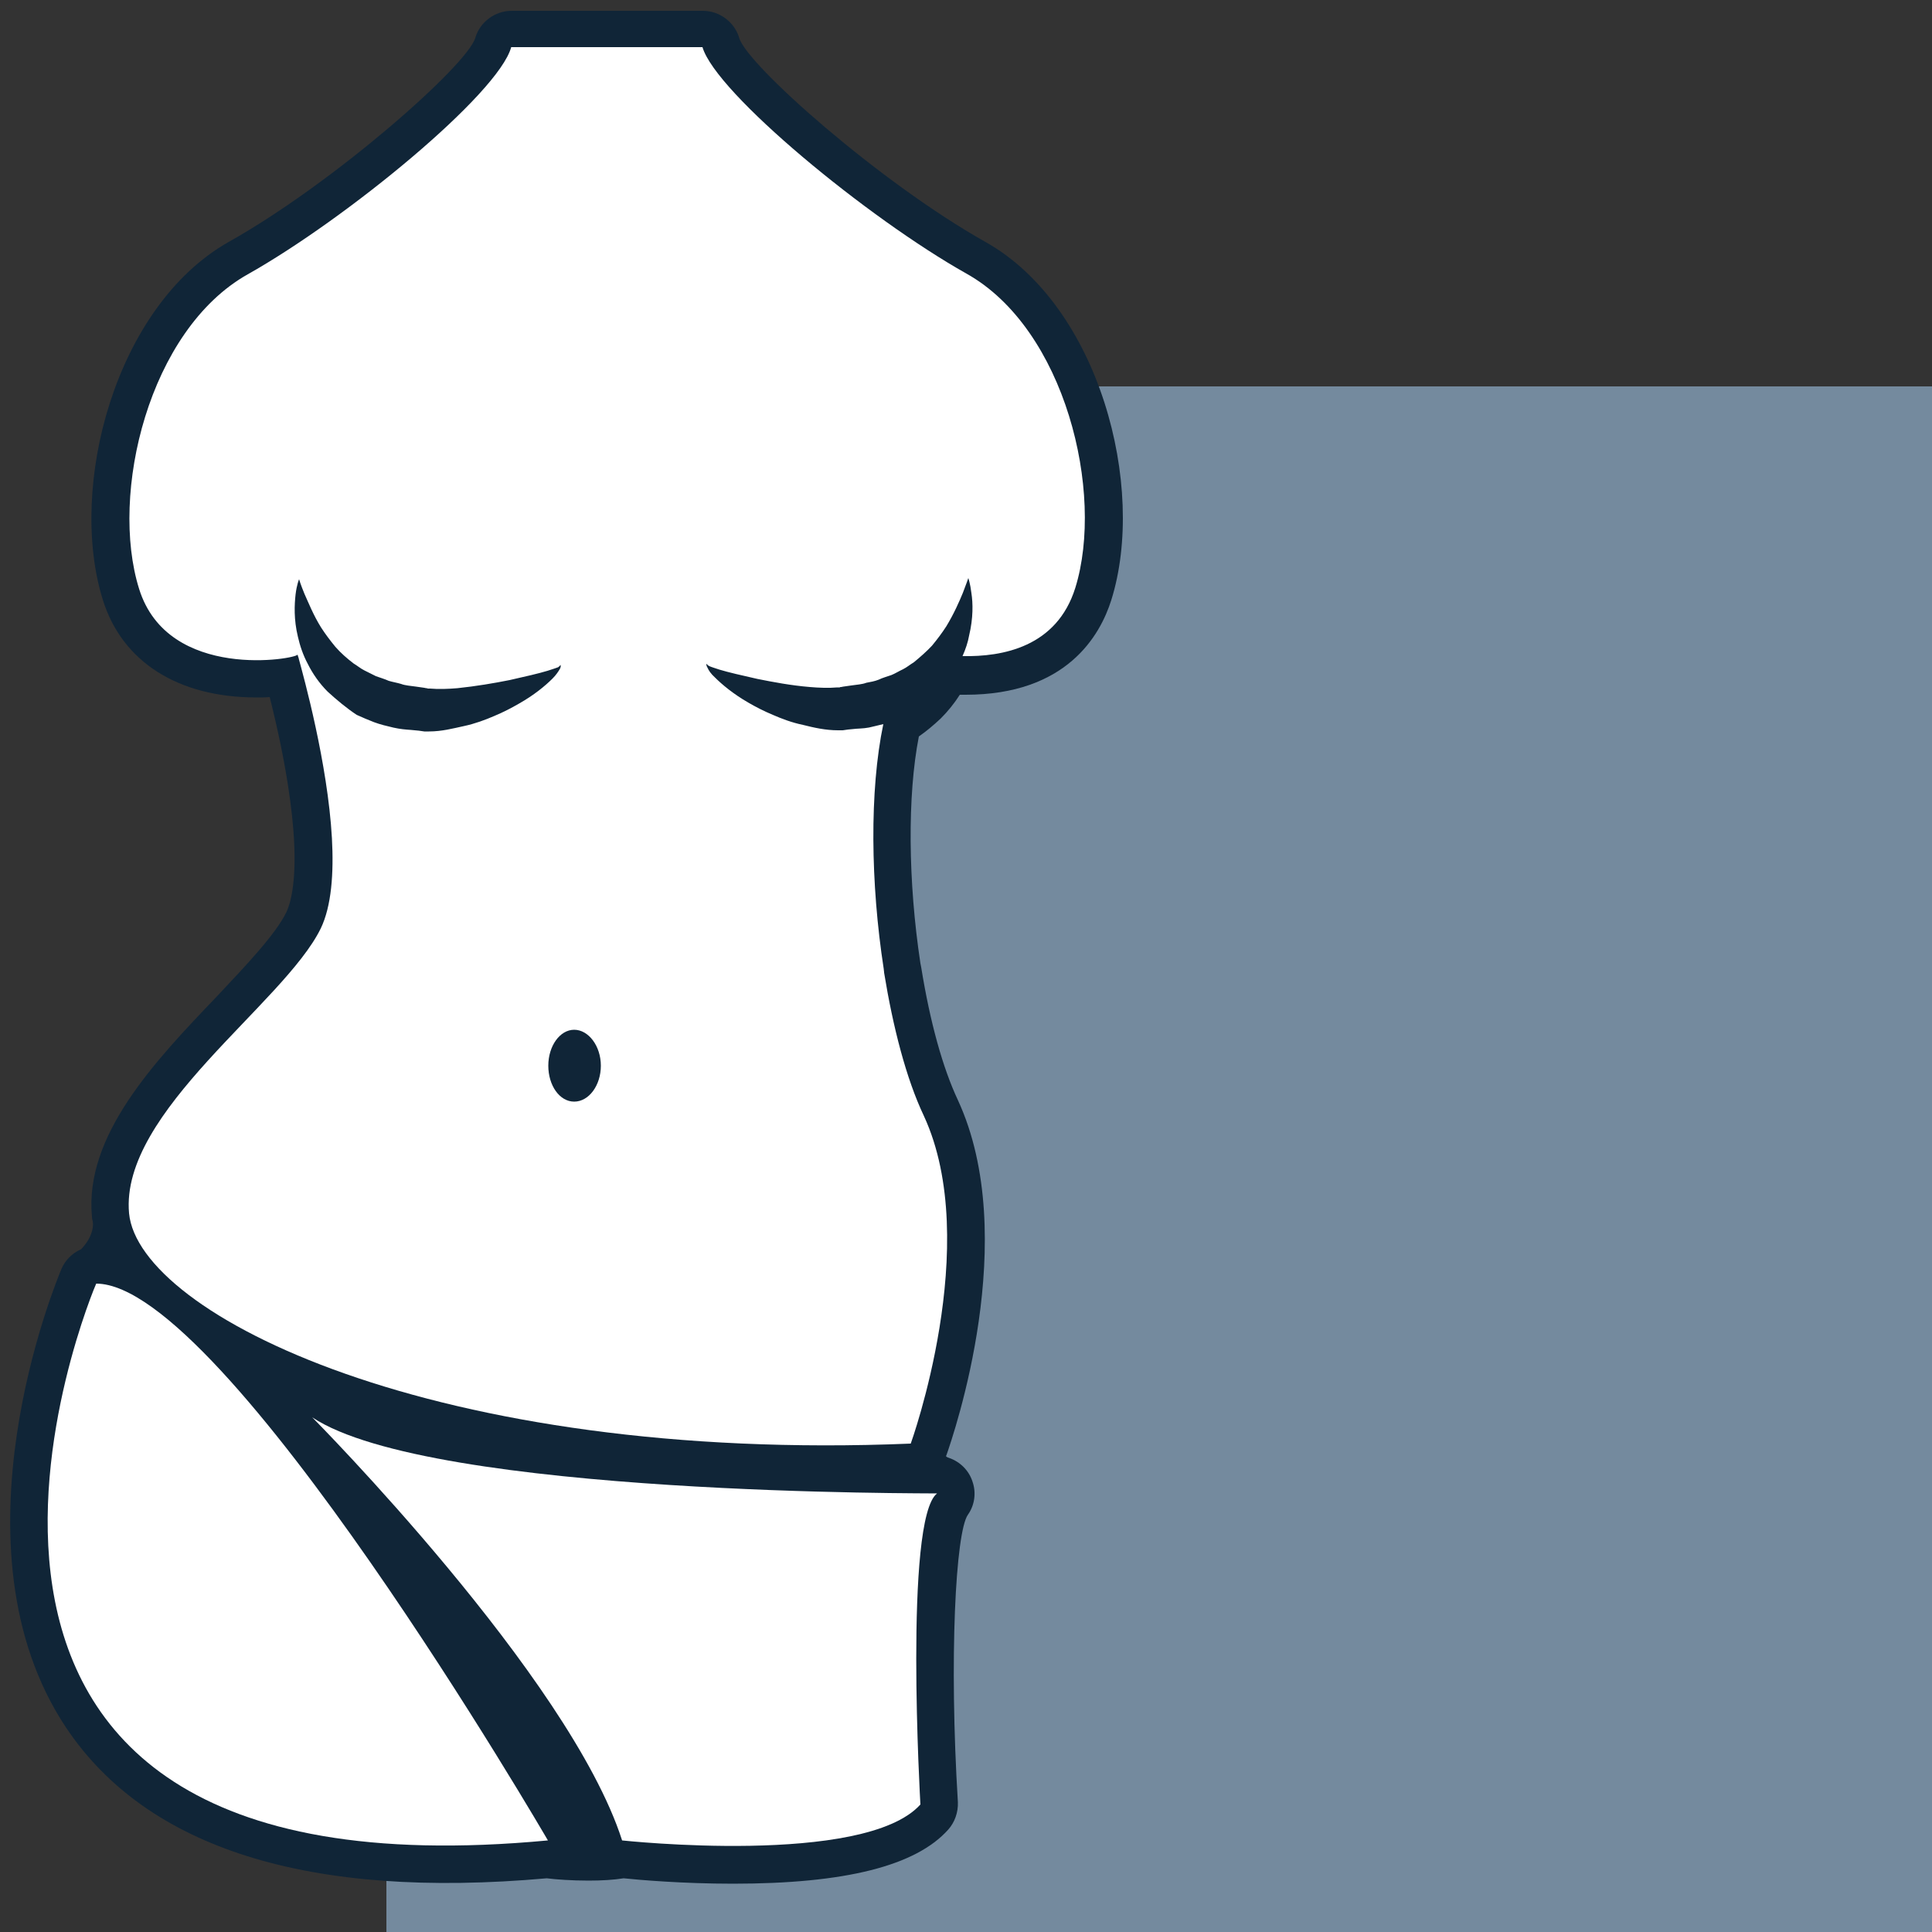 <?xml version="1.0" encoding="UTF-8"?>
<svg xmlns="http://www.w3.org/2000/svg" xmlns:xlink="http://www.w3.org/1999/xlink" version="1.1" x="0px" y="0px" viewBox="0 0 500 500" style="enable-background:new 0 0 500 500;" xml:space="preserve">
<rect x="0" y="0" width="500" height="500" fill="#333333" stroke="none"/>
<style type="text/css">
	.st0{display:none;}
	.st1{display:inline;fill:#102537;}
	.st2{fill:none;}
	.st3{fill:#748A9E;}
	.st4{fill:#FFFFFF;}
	.st5{fill:#58677C;}
	.st6{fill:#102537;}
	.st7{fill:#839D2F;}
	.st8{fill:#47B7A2;}
	.st9{fill:#0095CD;}
	.st10{fill:#E1919A;}
	.st11{fill:#DC5C8B;}
	.st12{fill:#63B9E9;}
	.st13{fill:#2B7265;}
	.st14{fill:#4AAF4F;}
	.st15{fill:#F8E800;}
	.st16{fill:#CFA300;}
	.st17{fill:#B77E0A;}
	.st18{fill:#6E2784;}
	.st19{fill:#821819;}
	.st20{fill:#A91E26;}
	.st21{fill:#DB353A;}
	.st22{fill:#C03A6F;}
	.st23{fill:#942D55;}
	.st24{fill:#95569E;}
	.st25{fill:#205BA5;}
	.st26{fill:#3A893E;}
	.st27{fill:#AAC93C;}
	.st28{fill:#EEA00E;}
	.st29{fill:#531A62;}
	.st30{fill:#DA705C;}
	.st31{fill:#19437B;}
	.st32{fill:#388F7F;}
	.st33{fill:#BEB300;}
	.st34{fill:#F9D000;}
</style>
<g id="bg" class="st0">
</g>
<g id="hl">
</g>
<g id="Ebene_1">
	<rect x="100" y="100" class="st3" width="400" height="400"></rect>
	<g>
		<path class="st6" d="M255,62.6c-27.2-15.3-61.7-45.8-63.7-52.8c-1.2-4.1-5.1-7-9.4-7h-49.5c-4.3,0-8.2,2.9-9.4,7    c-2,7-36.5,37.5-63.8,52.8C29.8,79.2,17.5,126,26.6,155.2c5,16.1,19.5,25.3,39.8,25.3c1.2,0,2.3,0,3.4-0.1    c4.5,17.9,5.9,29.9,6.3,37c0.6,11.4-1,16.6-2,18.7c-2.8,5.7-10.2,13.5-18,21.8c-16.1,16.8-34.3,36-32.3,57c0,0.4,0.1,0.8,0.2,1.2    c0.1,0.4,0.5,3.5-3,7.2c-2.3,1-4.1,2.8-5.1,5.1c-1.2,2.9-30,71.9,1.2,118.7C38,478.4,80,491.6,141.5,486.1    c2.3,0.3,6.5,0.6,10.8,0.6c3.5,0,6.6-0.2,9.1-0.6c3.8,0.4,15.2,1.4,28.3,1.4c29,0,47.3-4.6,55.7-14c1.7-1.9,2.6-4.5,2.5-7.1    c-2.3-37.1-0.6-69.9,2.6-74.4c1.7-2.4,2.2-5.6,1.2-8.5c-0.9-2.9-3.2-5.2-6.1-6.2c-0.7-0.2-0.9-0.5-0.7-0.6c2-5.7,19.4-56.5,3-92    c-3.9-8.3-7.2-20.1-9.5-34.4l-0.2-1c-3.2-21.1-3.4-43.4-0.4-58.7c2-1.4,3.9-3,5.7-4.7c1.8-1.8,3.5-3.9,4.9-6.1c0.5,0,1,0,1.5,0    c26.1,0,34.8-15.3,37.7-24.5C296.8,126,284.5,79.1,255,62.6"></path>
		<path class="st4" d="M84.8,179c-2.2-2.2-3.9-4.7-5.1-7.1c-1.3-2.4-2.1-4.9-2.6-7.1c-1.1-4.5-0.9-8.4-0.6-11    c0.3-2.5,0.9-3.9,0.9-3.9s0.4,1.4,1.4,3.8c1,2.2,2.3,5.5,4.3,8.7c1.1,1.7,2.3,3.3,3.7,5c1.4,1.6,3,3,4.7,4.3    c1,0.6,1.8,1.3,2.8,1.8c1,0.5,2,1,3,1.5c1.1,0.4,2.2,0.7,3.3,1.2c1,0.3,2.2,0.5,3.2,0.8c1,0.4,2.5,0.5,3.9,0.7l2.1,0.3l0.5,0.1    h0.2l0.2,0.1h0.6c2.2,0.2,4.7,0.1,7.1-0.1c4.8-0.5,9.5-1.3,13.5-2.1c4-0.9,7.5-1.7,9.8-2.4c1.2-0.4,2.2-0.7,2.7-0.9    c0.5-0.3,0.6-0.6,0.7-0.6c0,0.1,0.1,0.5-0.2,1c-0.4,0.7-1,1.6-1.9,2.5c-1.9,1.9-4.8,4.3-8.7,6.5c-1.9,1.1-4,2.2-6.4,3.2    c-2.3,1-5,2-7.8,2.6c-2.8,0.6-5.7,1.4-9.1,1.4h-1.2l-1.4-0.2l-2.1-0.2c-1.4-0.1-2.7-0.2-4.5-0.6c-1.7-0.4-3.4-0.8-5-1.4    c-1.5-0.6-3-1.2-4.5-1.9C89.6,183.2,87.1,181.1,84.8,179 M155.5,275.8c0,5.1-3.1,9.3-6.9,9.3c-3.8,0-6.7-4.2-6.7-9.3    c0-5.1,3-9.3,6.7-9.3C152.3,266.5,155.5,270.7,155.5,275.8 M33.4,314c2.5,26.2,79.4,64.7,202.3,59.6c0,0,18.7-51.7,3.4-84.8    c-4.6-9.7-8-23-10.3-37.1v-0.1l-0.1-0.9c-3.4-22-3.7-46.1-0.1-63.3c-0.8,0.2-1.7,0.4-2.5,0.6c-1.8,0.5-3,0.5-4.5,0.6l-2.1,0.2    l-1.4,0.2h-1.2c-3.3,0-6.3-0.7-9.1-1.4c-2.9-0.6-5.5-1.6-7.8-2.6c-2.4-1-4.5-2.1-6.4-3.2c-3.8-2.2-6.7-4.6-8.6-6.5    c-1-0.9-1.6-1.8-1.9-2.5c-0.3-0.5-0.3-0.8-0.3-1c0.1,0,0.3,0.4,0.8,0.6c0.4,0.2,1.4,0.5,2.6,0.9c2.3,0.7,5.8,1.5,9.8,2.4    c4,0.8,8.7,1.7,13.6,2.1c2.3,0.2,4.9,0.3,7.1,0.1h0.6l0.2-0.1h0.2l0.5-0.1l2.1-0.3c1.4-0.2,2.9-0.3,3.9-0.7    c1.1-0.2,2.2-0.4,3.2-0.8c1-0.5,2.2-0.8,3.3-1.2c1-0.4,1.9-1,3-1.5c1-0.5,1.8-1.2,2.8-1.8c1.7-1.4,3.3-2.8,4.7-4.3    c1.4-1.7,2.6-3.3,3.7-5c2-3.3,3.4-6.5,4.3-8.7c0.9-2.3,1.4-3.8,1.4-3.8s0.5,1.4,0.8,3.9c0.4,2.6,0.5,6.4-0.6,11    c-0.3,1.7-0.9,3.5-1.7,5.3c10.3,0.2,24.4-2.3,29.2-17.7c7.6-24.6-2.6-67-28.2-81.3c-25.6-14.4-64.8-46.7-68.3-58.6h-49.5    C129,24.3,89.7,56.6,64.1,71C38.5,85.4,28.3,127.8,36,152.4c7.5,24.1,41,18.1,41,17c0.1,0.2,0.1,0.5,0.3,0.9v0.1    c1.3,4.8,7.5,27.1,8.6,46.5c0.5,9.1-0.1,17.6-2.9,23.4C73.5,259.7,31,287.7,33.4,314"></path>
		<path class="st4" d="M141.8,476.3c0,0-83.7-144.1-116.9-144.1C24.8,332.2-44.1,493.8,141.8,476.3"></path>
		<path class="st4" d="M80.8,366.8c0,0,66.6,67.1,80.2,109.5c0,0,62.7,6.8,77.2-9.3c0,0-4.3-73.8,4.3-80.5    C242.5,386.4,111.6,387.3,80.8,366.8"></path>
	</g>
</g>
</svg>
